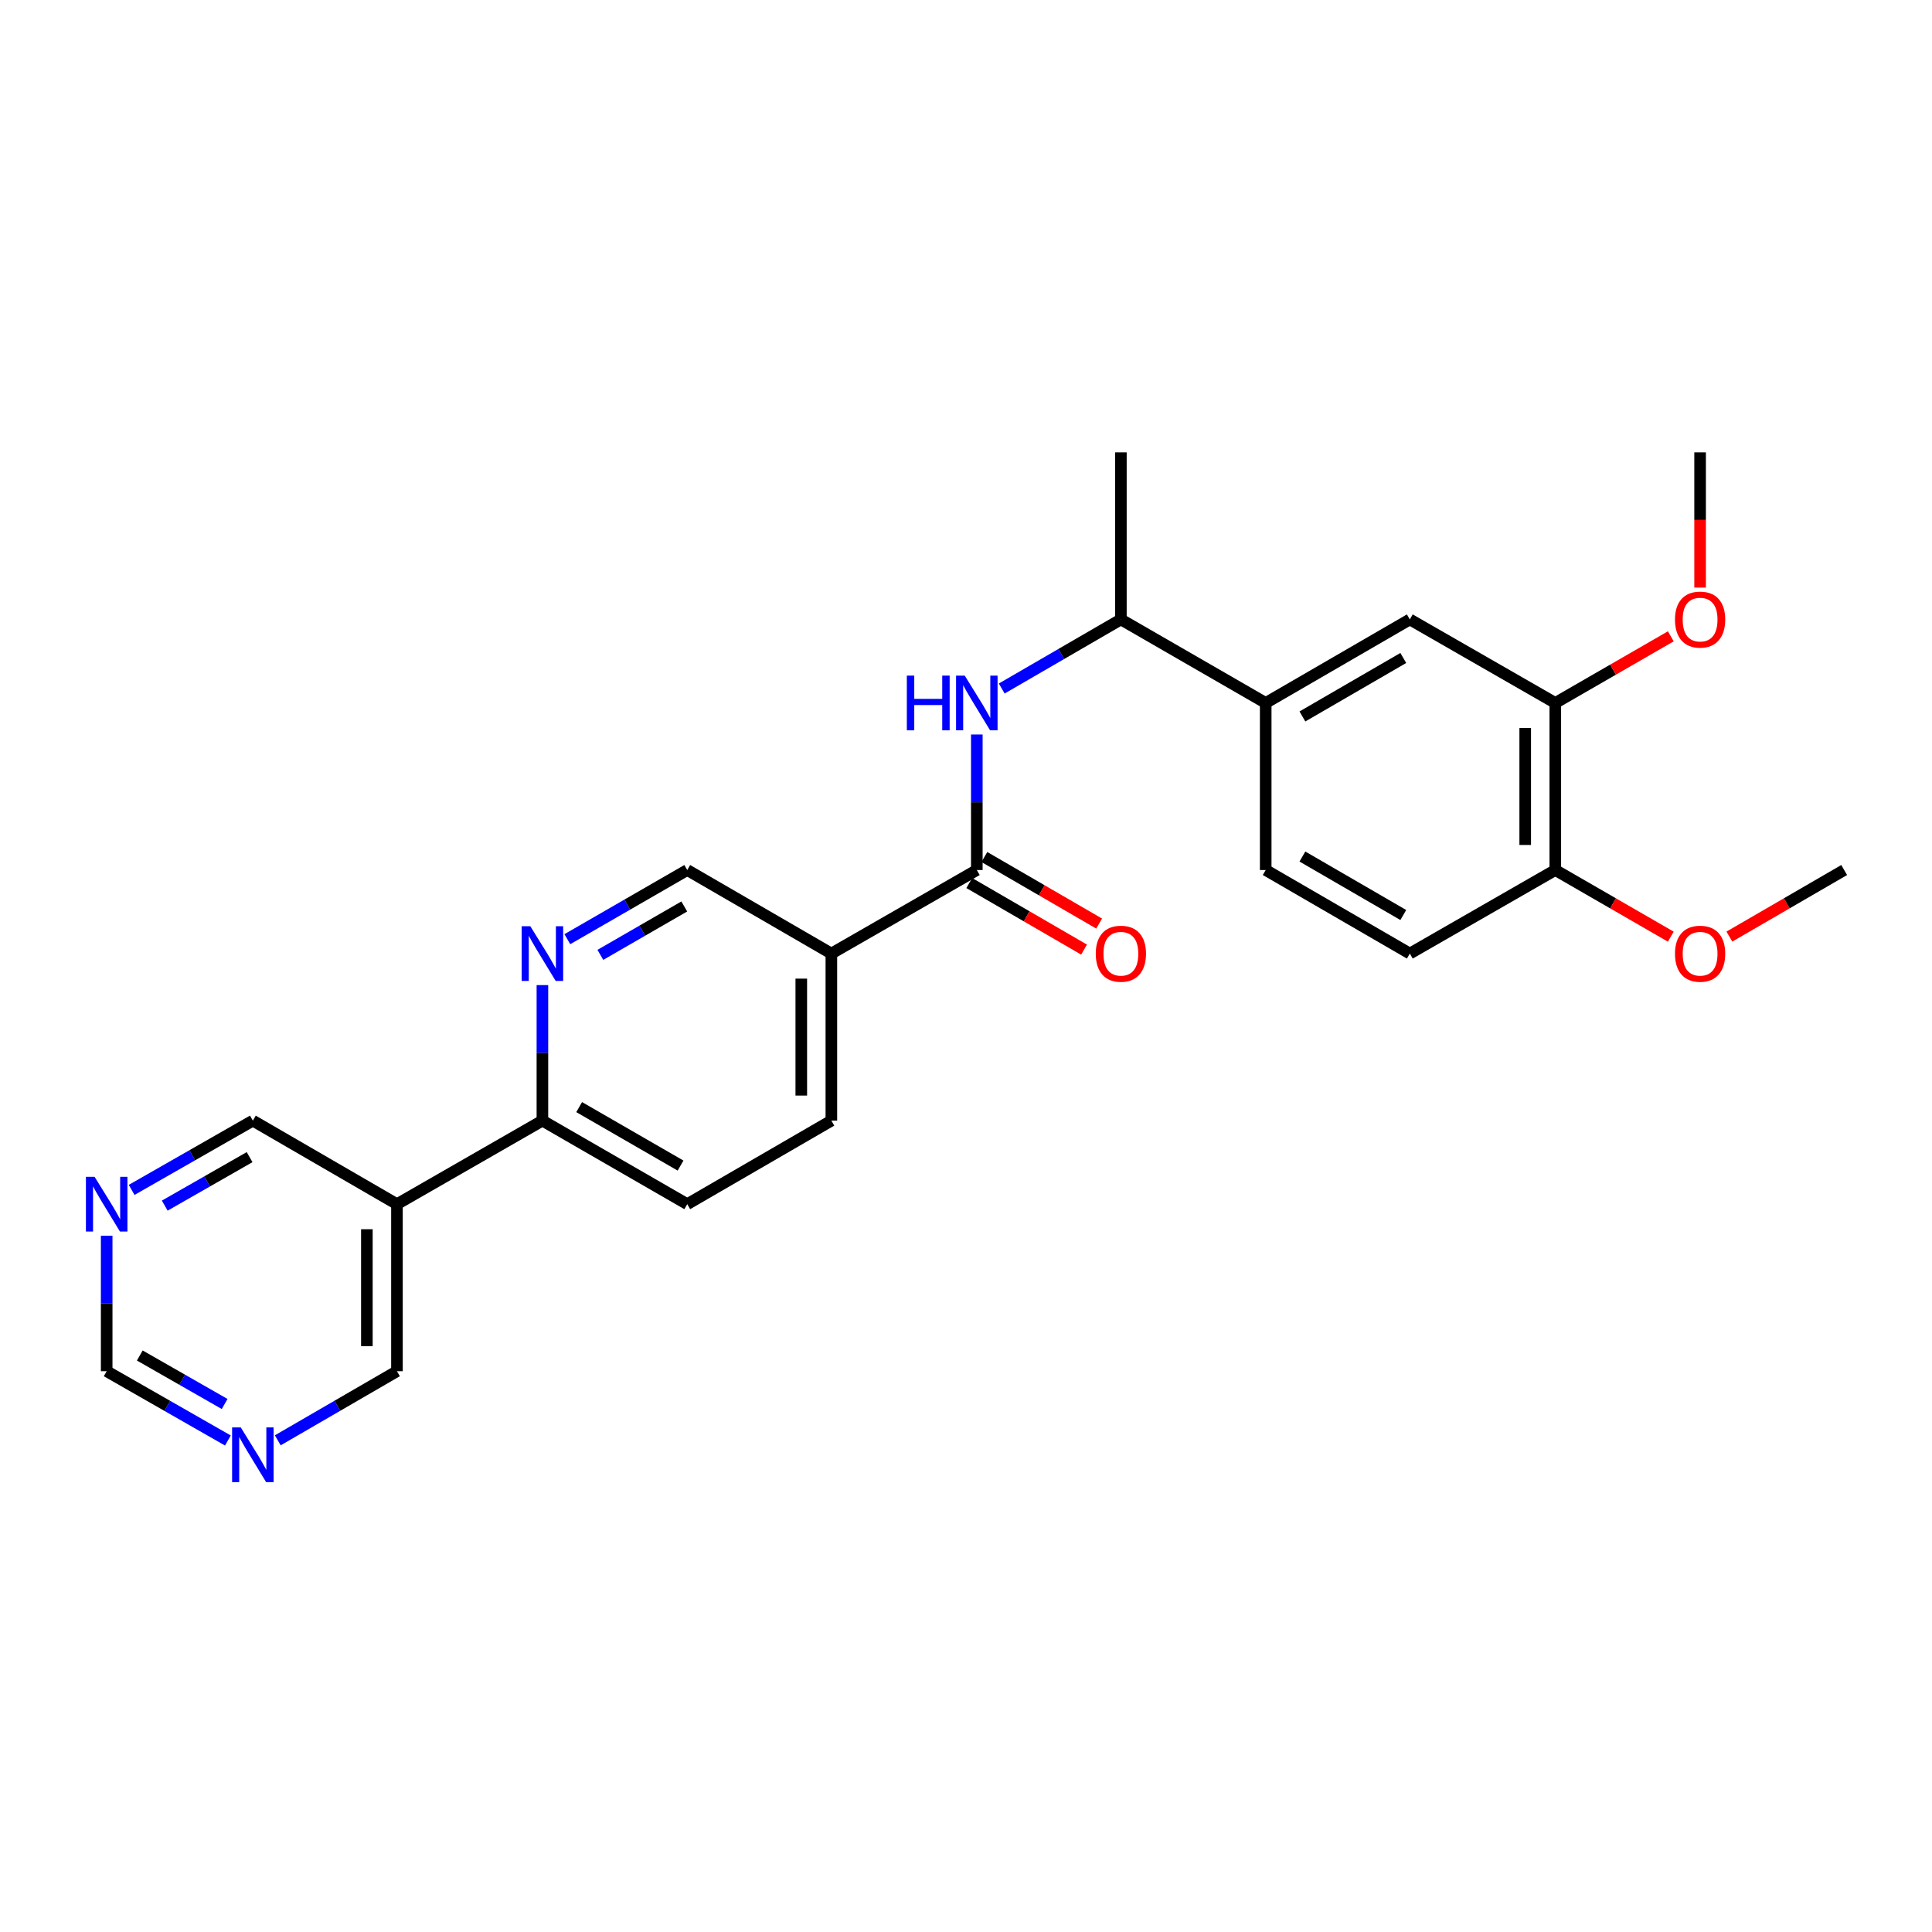 <?xml version='1.0' encoding='iso-8859-1'?>
<svg version='1.1' baseProfile='full'
              xmlns='http://www.w3.org/2000/svg'
                      xmlns:rdkit='http://www.rdkit.org/xml'
                      xmlns:xlink='http://www.w3.org/1999/xlink'
                  xml:space='preserve'
width='1000px' height='1000px' viewBox='0 0 1000 1000'>
<!-- END OF HEADER -->
<rect style='opacity:1.0;fill:#FFFFFF;stroke:none' width='1000' height='1000' x='0' y='0'> </rect>
<path class='bond-0' d='M 505.599,450.324 L 430.312,493.564' style='fill:none;fill-rule:evenodd;stroke:#000000;stroke-width:6px;stroke-linecap:butt;stroke-linejoin:miter;stroke-opacity:1' />
<path class='bond-1' d='M 505.599,450.324 L 505.599,415.25' style='fill:none;fill-rule:evenodd;stroke:#000000;stroke-width:6px;stroke-linecap:butt;stroke-linejoin:miter;stroke-opacity:1' />
<path class='bond-1' d='M 505.599,415.25 L 505.599,380.175' style='fill:none;fill-rule:evenodd;stroke:#0000FF;stroke-width:6px;stroke-linecap:butt;stroke-linejoin:miter;stroke-opacity:1' />
<path class='bond-12' d='M 501.694,457.059 L 531.401,474.285' style='fill:none;fill-rule:evenodd;stroke:#000000;stroke-width:6px;stroke-linecap:butt;stroke-linejoin:miter;stroke-opacity:1' />
<path class='bond-12' d='M 531.401,474.285 L 561.108,491.511' style='fill:none;fill-rule:evenodd;stroke:#FF0000;stroke-width:6px;stroke-linecap:butt;stroke-linejoin:miter;stroke-opacity:1' />
<path class='bond-12' d='M 509.504,443.59 L 539.211,460.816' style='fill:none;fill-rule:evenodd;stroke:#000000;stroke-width:6px;stroke-linecap:butt;stroke-linejoin:miter;stroke-opacity:1' />
<path class='bond-12' d='M 539.211,460.816 L 568.918,478.042' style='fill:none;fill-rule:evenodd;stroke:#FF0000;stroke-width:6px;stroke-linecap:butt;stroke-linejoin:miter;stroke-opacity:1' />
<path class='bond-8' d='M 430.312,493.564 L 355.717,450.324' style='fill:none;fill-rule:evenodd;stroke:#000000;stroke-width:6px;stroke-linecap:butt;stroke-linejoin:miter;stroke-opacity:1' />
<path class='bond-14' d='M 430.312,493.564 L 430.312,580.036' style='fill:none;fill-rule:evenodd;stroke:#000000;stroke-width:6px;stroke-linecap:butt;stroke-linejoin:miter;stroke-opacity:1' />
<path class='bond-14' d='M 414.743,506.535 L 414.743,567.065' style='fill:none;fill-rule:evenodd;stroke:#000000;stroke-width:6px;stroke-linecap:butt;stroke-linejoin:miter;stroke-opacity:1' />
<path class='bond-9' d='M 518.494,356.376 L 549.331,338.495' style='fill:none;fill-rule:evenodd;stroke:#0000FF;stroke-width:6px;stroke-linecap:butt;stroke-linejoin:miter;stroke-opacity:1' />
<path class='bond-9' d='M 549.331,338.495 L 580.168,320.613' style='fill:none;fill-rule:evenodd;stroke:#000000;stroke-width:6px;stroke-linecap:butt;stroke-linejoin:miter;stroke-opacity:1' />
<path class='bond-2' d='M 293.653,486.122 L 324.685,468.223' style='fill:none;fill-rule:evenodd;stroke:#0000FF;stroke-width:6px;stroke-linecap:butt;stroke-linejoin:miter;stroke-opacity:1' />
<path class='bond-2' d='M 324.685,468.223 L 355.717,450.324' style='fill:none;fill-rule:evenodd;stroke:#000000;stroke-width:6px;stroke-linecap:butt;stroke-linejoin:miter;stroke-opacity:1' />
<path class='bond-2' d='M 310.742,494.239 L 332.464,481.71' style='fill:none;fill-rule:evenodd;stroke:#0000FF;stroke-width:6px;stroke-linecap:butt;stroke-linejoin:miter;stroke-opacity:1' />
<path class='bond-2' d='M 332.464,481.71 L 354.186,469.181' style='fill:none;fill-rule:evenodd;stroke:#000000;stroke-width:6px;stroke-linecap:butt;stroke-linejoin:miter;stroke-opacity:1' />
<path class='bond-26' d='M 280.75,509.886 L 280.75,544.961' style='fill:none;fill-rule:evenodd;stroke:#0000FF;stroke-width:6px;stroke-linecap:butt;stroke-linejoin:miter;stroke-opacity:1' />
<path class='bond-26' d='M 280.75,544.961 L 280.75,580.036' style='fill:none;fill-rule:evenodd;stroke:#000000;stroke-width:6px;stroke-linecap:butt;stroke-linejoin:miter;stroke-opacity:1' />
<path class='bond-3' d='M 205.463,623.276 L 280.75,580.036' style='fill:none;fill-rule:evenodd;stroke:#000000;stroke-width:6px;stroke-linecap:butt;stroke-linejoin:miter;stroke-opacity:1' />
<path class='bond-19' d='M 205.463,623.276 L 205.463,709.738' style='fill:none;fill-rule:evenodd;stroke:#000000;stroke-width:6px;stroke-linecap:butt;stroke-linejoin:miter;stroke-opacity:1' />
<path class='bond-19' d='M 189.893,636.245 L 189.893,696.769' style='fill:none;fill-rule:evenodd;stroke:#000000;stroke-width:6px;stroke-linecap:butt;stroke-linejoin:miter;stroke-opacity:1' />
<path class='bond-20' d='M 205.463,623.276 L 130.876,580.036' style='fill:none;fill-rule:evenodd;stroke:#000000;stroke-width:6px;stroke-linecap:butt;stroke-linejoin:miter;stroke-opacity:1' />
<path class='bond-4' d='M 280.75,580.036 L 355.717,623.276' style='fill:none;fill-rule:evenodd;stroke:#000000;stroke-width:6px;stroke-linecap:butt;stroke-linejoin:miter;stroke-opacity:1' />
<path class='bond-4' d='M 299.774,573.035 L 352.251,603.303' style='fill:none;fill-rule:evenodd;stroke:#000000;stroke-width:6px;stroke-linecap:butt;stroke-linejoin:miter;stroke-opacity:1' />
<path class='bond-5' d='M 655.127,363.853 L 580.168,320.613' style='fill:none;fill-rule:evenodd;stroke:#000000;stroke-width:6px;stroke-linecap:butt;stroke-linejoin:miter;stroke-opacity:1' />
<path class='bond-6' d='M 655.127,363.853 L 729.722,320.613' style='fill:none;fill-rule:evenodd;stroke:#000000;stroke-width:6px;stroke-linecap:butt;stroke-linejoin:miter;stroke-opacity:1' />
<path class='bond-6' d='M 674.124,370.837 L 726.341,340.569' style='fill:none;fill-rule:evenodd;stroke:#000000;stroke-width:6px;stroke-linecap:butt;stroke-linejoin:miter;stroke-opacity:1' />
<path class='bond-15' d='M 655.127,363.853 L 655.127,450.324' style='fill:none;fill-rule:evenodd;stroke:#000000;stroke-width:6px;stroke-linecap:butt;stroke-linejoin:miter;stroke-opacity:1' />
<path class='bond-7' d='M 729.722,320.613 L 805.018,363.853' style='fill:none;fill-rule:evenodd;stroke:#000000;stroke-width:6px;stroke-linecap:butt;stroke-linejoin:miter;stroke-opacity:1' />
<path class='bond-21' d='M 805.018,363.853 L 834.911,346.607' style='fill:none;fill-rule:evenodd;stroke:#000000;stroke-width:6px;stroke-linecap:butt;stroke-linejoin:miter;stroke-opacity:1' />
<path class='bond-21' d='M 834.911,346.607 L 864.804,329.361' style='fill:none;fill-rule:evenodd;stroke:#FF0000;stroke-width:6px;stroke-linecap:butt;stroke-linejoin:miter;stroke-opacity:1' />
<path class='bond-27' d='M 805.018,363.853 L 805.018,450.324' style='fill:none;fill-rule:evenodd;stroke:#000000;stroke-width:6px;stroke-linecap:butt;stroke-linejoin:miter;stroke-opacity:1' />
<path class='bond-27' d='M 789.448,376.824 L 789.448,437.354' style='fill:none;fill-rule:evenodd;stroke:#000000;stroke-width:6px;stroke-linecap:butt;stroke-linejoin:miter;stroke-opacity:1' />
<path class='bond-23' d='M 580.168,320.613 L 580.168,234.142' style='fill:none;fill-rule:evenodd;stroke:#000000;stroke-width:6px;stroke-linecap:butt;stroke-linejoin:miter;stroke-opacity:1' />
<path class='bond-10' d='M 68.136,615.892 L 99.506,597.964' style='fill:none;fill-rule:evenodd;stroke:#0000FF;stroke-width:6px;stroke-linecap:butt;stroke-linejoin:miter;stroke-opacity:1' />
<path class='bond-10' d='M 99.506,597.964 L 130.876,580.036' style='fill:none;fill-rule:evenodd;stroke:#000000;stroke-width:6px;stroke-linecap:butt;stroke-linejoin:miter;stroke-opacity:1' />
<path class='bond-10' d='M 85.272,624.032 L 107.231,611.482' style='fill:none;fill-rule:evenodd;stroke:#0000FF;stroke-width:6px;stroke-linecap:butt;stroke-linejoin:miter;stroke-opacity:1' />
<path class='bond-10' d='M 107.231,611.482 L 129.191,598.932' style='fill:none;fill-rule:evenodd;stroke:#000000;stroke-width:6px;stroke-linecap:butt;stroke-linejoin:miter;stroke-opacity:1' />
<path class='bond-17' d='M 55.217,639.597 L 55.217,674.668' style='fill:none;fill-rule:evenodd;stroke:#0000FF;stroke-width:6px;stroke-linecap:butt;stroke-linejoin:miter;stroke-opacity:1' />
<path class='bond-17' d='M 55.217,674.668 L 55.217,709.738' style='fill:none;fill-rule:evenodd;stroke:#000000;stroke-width:6px;stroke-linecap:butt;stroke-linejoin:miter;stroke-opacity:1' />
<path class='bond-11' d='M 143.772,745.509 L 174.617,727.624' style='fill:none;fill-rule:evenodd;stroke:#0000FF;stroke-width:6px;stroke-linecap:butt;stroke-linejoin:miter;stroke-opacity:1' />
<path class='bond-11' d='M 174.617,727.624 L 205.463,709.738' style='fill:none;fill-rule:evenodd;stroke:#000000;stroke-width:6px;stroke-linecap:butt;stroke-linejoin:miter;stroke-opacity:1' />
<path class='bond-28' d='M 117.957,745.602 L 86.587,727.67' style='fill:none;fill-rule:evenodd;stroke:#0000FF;stroke-width:6px;stroke-linecap:butt;stroke-linejoin:miter;stroke-opacity:1' />
<path class='bond-28' d='M 86.587,727.67 L 55.217,709.738' style='fill:none;fill-rule:evenodd;stroke:#000000;stroke-width:6px;stroke-linecap:butt;stroke-linejoin:miter;stroke-opacity:1' />
<path class='bond-28' d='M 116.273,726.705 L 94.314,714.153' style='fill:none;fill-rule:evenodd;stroke:#0000FF;stroke-width:6px;stroke-linecap:butt;stroke-linejoin:miter;stroke-opacity:1' />
<path class='bond-28' d='M 94.314,714.153 L 72.355,701.601' style='fill:none;fill-rule:evenodd;stroke:#000000;stroke-width:6px;stroke-linecap:butt;stroke-linejoin:miter;stroke-opacity:1' />
<path class='bond-13' d='M 805.018,450.324 L 729.722,493.564' style='fill:none;fill-rule:evenodd;stroke:#000000;stroke-width:6px;stroke-linecap:butt;stroke-linejoin:miter;stroke-opacity:1' />
<path class='bond-22' d='M 805.018,450.324 L 834.911,467.57' style='fill:none;fill-rule:evenodd;stroke:#000000;stroke-width:6px;stroke-linecap:butt;stroke-linejoin:miter;stroke-opacity:1' />
<path class='bond-22' d='M 834.911,467.57 L 864.804,484.816' style='fill:none;fill-rule:evenodd;stroke:#FF0000;stroke-width:6px;stroke-linecap:butt;stroke-linejoin:miter;stroke-opacity:1' />
<path class='bond-16' d='M 430.312,580.036 L 355.717,623.276' style='fill:none;fill-rule:evenodd;stroke:#000000;stroke-width:6px;stroke-linecap:butt;stroke-linejoin:miter;stroke-opacity:1' />
<path class='bond-18' d='M 655.127,450.324 L 729.722,493.564' style='fill:none;fill-rule:evenodd;stroke:#000000;stroke-width:6px;stroke-linecap:butt;stroke-linejoin:miter;stroke-opacity:1' />
<path class='bond-18' d='M 674.124,443.34 L 726.341,473.608' style='fill:none;fill-rule:evenodd;stroke:#000000;stroke-width:6px;stroke-linecap:butt;stroke-linejoin:miter;stroke-opacity:1' />
<path class='bond-24' d='M 879.968,304.131 L 879.968,269.137' style='fill:none;fill-rule:evenodd;stroke:#FF0000;stroke-width:6px;stroke-linecap:butt;stroke-linejoin:miter;stroke-opacity:1' />
<path class='bond-24' d='M 879.968,269.137 L 879.968,234.142' style='fill:none;fill-rule:evenodd;stroke:#000000;stroke-width:6px;stroke-linecap:butt;stroke-linejoin:miter;stroke-opacity:1' />
<path class='bond-25' d='M 895.123,484.777 L 924.834,467.551' style='fill:none;fill-rule:evenodd;stroke:#FF0000;stroke-width:6px;stroke-linecap:butt;stroke-linejoin:miter;stroke-opacity:1' />
<path class='bond-25' d='M 924.834,467.551 L 954.545,450.324' style='fill:none;fill-rule:evenodd;stroke:#000000;stroke-width:6px;stroke-linecap:butt;stroke-linejoin:miter;stroke-opacity:1' />
<path  class='atom-2' d='M 469.379 349.693
L 473.219 349.693
L 473.219 361.733
L 487.699 361.733
L 487.699 349.693
L 491.539 349.693
L 491.539 378.013
L 487.699 378.013
L 487.699 364.933
L 473.219 364.933
L 473.219 378.013
L 469.379 378.013
L 469.379 349.693
' fill='#0000FF'/>
<path  class='atom-2' d='M 499.339 349.693
L 508.619 364.693
Q 509.539 366.173, 511.019 368.853
Q 512.499 371.533, 512.579 371.693
L 512.579 349.693
L 516.339 349.693
L 516.339 378.013
L 512.459 378.013
L 502.499 361.613
Q 501.339 359.693, 500.099 357.493
Q 498.899 355.293, 498.539 354.613
L 498.539 378.013
L 494.859 378.013
L 494.859 349.693
L 499.339 349.693
' fill='#0000FF'/>
<path  class='atom-3' d='M 274.49 479.404
L 283.77 494.404
Q 284.69 495.884, 286.17 498.564
Q 287.65 501.244, 287.73 501.404
L 287.73 479.404
L 291.49 479.404
L 291.49 507.724
L 287.61 507.724
L 277.65 491.324
Q 276.49 489.404, 275.25 487.204
Q 274.05 485.004, 273.69 484.324
L 273.69 507.724
L 270.01 507.724
L 270.01 479.404
L 274.49 479.404
' fill='#0000FF'/>
<path  class='atom-11' d='M 48.957 609.116
L 58.237 624.116
Q 59.157 625.596, 60.637 628.276
Q 62.117 630.956, 62.197 631.116
L 62.197 609.116
L 65.957 609.116
L 65.957 637.436
L 62.077 637.436
L 52.117 621.036
Q 50.957 619.116, 49.717 616.916
Q 48.517 614.716, 48.157 614.036
L 48.157 637.436
L 44.477 637.436
L 44.477 609.116
L 48.957 609.116
' fill='#0000FF'/>
<path  class='atom-12' d='M 124.616 738.827
L 133.896 753.827
Q 134.816 755.307, 136.296 757.987
Q 137.776 760.667, 137.856 760.827
L 137.856 738.827
L 141.616 738.827
L 141.616 767.147
L 137.736 767.147
L 127.776 750.747
Q 126.616 748.827, 125.376 746.627
Q 124.176 744.427, 123.816 743.747
L 123.816 767.147
L 120.136 767.147
L 120.136 738.827
L 124.616 738.827
' fill='#0000FF'/>
<path  class='atom-13' d='M 567.168 493.644
Q 567.168 486.844, 570.528 483.044
Q 573.888 479.244, 580.168 479.244
Q 586.448 479.244, 589.808 483.044
Q 593.168 486.844, 593.168 493.644
Q 593.168 500.524, 589.768 504.444
Q 586.368 508.324, 580.168 508.324
Q 573.928 508.324, 570.528 504.444
Q 567.168 500.564, 567.168 493.644
M 580.168 505.124
Q 584.488 505.124, 586.808 502.244
Q 589.168 499.324, 589.168 493.644
Q 589.168 488.084, 586.808 485.284
Q 584.488 482.444, 580.168 482.444
Q 575.848 482.444, 573.488 485.244
Q 571.168 488.044, 571.168 493.644
Q 571.168 499.364, 573.488 502.244
Q 575.848 505.124, 580.168 505.124
' fill='#FF0000'/>
<path  class='atom-22' d='M 866.968 320.693
Q 866.968 313.893, 870.328 310.093
Q 873.688 306.293, 879.968 306.293
Q 886.248 306.293, 889.608 310.093
Q 892.968 313.893, 892.968 320.693
Q 892.968 327.573, 889.568 331.493
Q 886.168 335.373, 879.968 335.373
Q 873.728 335.373, 870.328 331.493
Q 866.968 327.613, 866.968 320.693
M 879.968 332.173
Q 884.288 332.173, 886.608 329.293
Q 888.968 326.373, 888.968 320.693
Q 888.968 315.133, 886.608 312.333
Q 884.288 309.493, 879.968 309.493
Q 875.648 309.493, 873.288 312.293
Q 870.968 315.093, 870.968 320.693
Q 870.968 326.413, 873.288 329.293
Q 875.648 332.173, 879.968 332.173
' fill='#FF0000'/>
<path  class='atom-23' d='M 866.968 493.644
Q 866.968 486.844, 870.328 483.044
Q 873.688 479.244, 879.968 479.244
Q 886.248 479.244, 889.608 483.044
Q 892.968 486.844, 892.968 493.644
Q 892.968 500.524, 889.568 504.444
Q 886.168 508.324, 879.968 508.324
Q 873.728 508.324, 870.328 504.444
Q 866.968 500.564, 866.968 493.644
M 879.968 505.124
Q 884.288 505.124, 886.608 502.244
Q 888.968 499.324, 888.968 493.644
Q 888.968 488.084, 886.608 485.284
Q 884.288 482.444, 879.968 482.444
Q 875.648 482.444, 873.288 485.244
Q 870.968 488.044, 870.968 493.644
Q 870.968 499.364, 873.288 502.244
Q 875.648 505.124, 879.968 505.124
' fill='#FF0000'/>
</svg>
